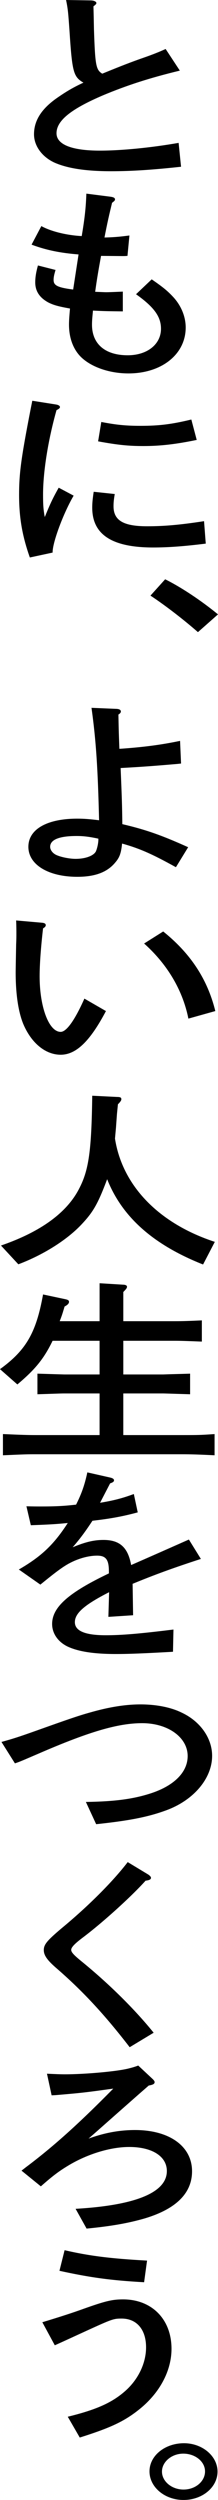 <?xml version="1.0" encoding="UTF-8"?>
<svg id="_レイヤー_1" data-name="レイヤー_1" xmlns="http://www.w3.org/2000/svg" version="1.1" viewBox="0 0 31.963 366.342">
  <!-- Generator: Adobe Illustrator 29.3.0, SVG Export Plug-In . SVG Version: 2.1.0 Build 146)  -->
  <path d="M26.367,10.349c-4.449,1.076-7.749,2.153-11.193,3.589-4.771,2.033-6.888,3.738-6.888,5.592,0,1.646,2.225,2.543,6.35,2.543,3.121,0,7.462-.419,11.552-1.137l.358,3.499c-4.125.448-7.21.658-10.26.658-3.694,0-6.386-.419-8.286-1.257-1.83-.837-3.014-2.452-3.014-4.156,0-2.064,1.147-3.828,3.587-5.474,1.256-.867,2.296-1.465,3.659-2.094-1.471-.867-1.65-1.524-2.045-7.626-.179-2.512-.215-3.11-.502-4.486l3.588.061c.502,0,.86.179.86.389,0,.119-.107.239-.431.479l.036,1.495.036,1.824c.179,5.323.287,5.981,1.22,6.55,2.69-1.106,4.305-1.734,6.206-2.393q1.794-.628,3.085-1.227l2.081,3.171Z"/>
  <path d="M6.062,33.131c1.399.777,3.695,1.346,5.919,1.465.467-2.751.61-4.276.682-6.221l3.516.449c.467.06.682.179.682.389,0,.149-.072.239-.431.508-.431,1.795-.646,2.692-1.112,5.085,1.148-.03,2.117-.09,3.659-.3l-.287,2.991c-.286.029-.646.029-.717.029l-3.157-.029c-.395,2.183-.609,3.409-.861,5.264.861.029,1.292.06,1.65.06q.467,0,2.403-.09v2.901c-2.224-.03-2.69-.03-4.376-.12-.107,1.106-.144,1.525-.144,2.063,0,2.842,1.938,4.486,5.237,4.486,2.87,0,4.879-1.615,4.879-3.888,0-1.765-1.005-3.17-3.659-5.055l2.296-2.183c1.687,1.166,2.296,1.675,3.085,2.512,1.22,1.286,1.901,2.931,1.901,4.546,0,3.918-3.516,6.729-8.395,6.729-2.869,0-5.596-.987-7.066-2.513-1.076-1.136-1.65-2.751-1.65-4.636,0-.567.036-1.076.144-2.362-1.687-.299-2.439-.509-3.193-.897-1.255-.688-1.9-1.645-1.9-2.931,0-.718.107-1.436.395-2.482l2.582.658c-.215.718-.286,1.076-.286,1.466,0,.807.573,1.106,2.869,1.405l.79-5.145c-2.655-.209-4.735-.628-6.888-1.436l1.435-2.721Z"/>
  <path d="M10.798,72.632c-1.507,2.572-3.121,6.908-3.085,8.344l-3.337.718c-1.111-3.14-1.578-5.832-1.578-9.151,0-3.17.287-5.354,1.687-12.561l.251-1.257,3.407.539c.431.06.646.209.646.389,0,.149-.144.269-.503.448-1.255,4.456-1.973,9.092-1.973,12.352,0,1.466.036,2.153.251,3.32.718-1.765,1.112-2.662,2.045-4.307l2.188,1.166ZM16.824,72.393c-.144.867-.179,1.256-.179,1.794,0,2.064,1.435,2.932,4.914,2.932,2.547,0,4.879-.21,8.358-.748l.251,3.29c-3.12.389-5.488.568-7.712.568-6.027,0-8.933-1.885-8.933-5.832,0-.599.035-1.137.215-2.333l3.085.329ZM28.842,64.467c-3.049.628-5.309.897-7.82.897-2.152,0-3.695-.149-6.637-.688l.467-2.842c2.152.419,3.587.568,5.739.568,2.763,0,4.628-.239,7.462-.927l.789,2.99Z"/>
  <path d="M29.021,92.634c-1.973-1.734-4.699-3.858-6.96-5.354l2.153-2.393c2.295,1.137,5.237,3.08,7.748,5.144l-2.941,2.603Z"/>
  <path d="M25.793,127.082c-3.552-1.974-5.346-2.751-7.893-3.469-.144,1.405-.358,2.033-1.004,2.781-1.185,1.436-2.978,2.093-5.561,2.093-4.27,0-7.175-1.794-7.175-4.396,0-2.572,2.727-4.128,7.175-4.128.933,0,1.794.061,3.192.239-.179-7.446-.431-11.604-1.112-16.479l3.552.149c.502,0,.754.149.754.389,0,.149-.108.299-.359.449.036,1.824.036,2.332.144,5.024,3.444-.239,6.027-.568,8.896-1.167l.144,3.32-.538.06c-3.156.269-4.986.419-8.322.598.18,4.307.215,5.354.251,8.225,3.443.808,5.739,1.615,9.65,3.38l-1.794,2.931ZM14.421,122.896c-1.399-.3-2.225-.39-3.192-.39-2.547,0-3.875.539-3.875,1.586,0,.479.395.986.969,1.226.682.299,1.901.538,2.763.538,1.435,0,2.654-.448,2.978-1.106.179-.418.322-1.047.358-1.585v-.269Z"/>
  <path d="M15.533,148.16c-2.332,4.427-4.377,6.4-6.637,6.4-2.225,0-4.305-1.704-5.488-4.516-.718-1.765-1.112-4.337-1.112-7.566q0-.419.071-4.128c.036-.688.036-1.196.036-1.495,0-.419,0-1.106-.036-1.974l3.731.329c.43.029.609.149.609.358,0,.18-.107.3-.395.479-.323,2.812-.502,5.294-.502,6.999,0,4.546,1.363,8.164,3.085,8.164.861,0,2.081-1.734,3.479-4.875l3.157,1.824ZM27.622,149.268c-.825-4.128-3.049-7.926-6.493-11.006l2.799-1.765c4.018,3.229,6.493,6.998,7.641,11.663l-3.946,1.107Z"/>
  <path d="M.144,182.518c5.812-2.004,9.686-4.815,11.479-8.374,1.398-2.691,1.793-5.533,1.901-13.578l3.623.18c.502,0,.646.09.646.329,0,.179-.144.389-.502.747l-.144,1.436-.144,2.004-.144,1.585c1.076,6.909,6.421,12.441,14.637,15.134l-1.723,3.319c-7.317-2.901-11.874-6.969-14.062-12.501-1.327,3.528-2.009,4.755-3.658,6.52-2.117,2.303-5.633,4.546-9.363,5.951l-2.547-2.751Z"/>
  <path d="M9.686,190.406c.323.09.431.18.431.359,0,.239-.18.448-.646.688-.323,1.076-.359,1.227-.718,2.153h5.848v-5.562l3.407.209c.396,0,.61.12.61.299,0,.21-.107.329-.538.778v4.276h7.533c1.184,0,2.045-.03,3.982-.12v3.11c-2.225-.089-3.05-.119-3.982-.119h-7.533v4.935h5.848c1.614-.06,2.26-.06,3.945-.119v3.021l-1.973-.061c-.896-.029-1.865-.06-1.973-.06h-5.848v6.102h8.573c2.368,0,2.727,0,4.808-.149v3.11c-2.403-.12-3.479-.15-4.808-.15H5.237c-1.256,0-1.435,0-4.807.15v-3.11c2.69.119,3.694.149,4.807.149h9.363v-6.102h-5.166c-.61,0-1.938.06-3.946.12v-3.021l1.901.06c.969.029,1.973.06,2.045.06h5.166v-4.935h-6.888c-1.292,2.662-2.547,4.187-5.166,6.4l-2.547-2.243c3.838-2.781,5.309-5.354,6.313-10.946l3.372.718Z"/>
  <path d="M3.874,220.727c.896.029,1.687.029,2.081.029,2.116,0,3.407-.06,5.201-.269.825-1.646,1.256-2.901,1.65-4.726l3.301.747c.395.09.609.21.609.419,0,.18-.144.299-.574.449l-1.471,2.841c1.974-.329,3.265-.658,4.951-1.286l.573,2.691c-2.224.599-4.018.928-6.637,1.227-1.147,1.734-1.865,2.691-2.905,3.888,1.865-.777,3.121-1.076,4.52-1.076,2.368,0,3.588,1.076,4.054,3.679,2.87-1.257,4.557-2.004,8.467-3.739l1.758,2.842c-4.126,1.346-6.744,2.303-10.009,3.648l.071,4.605-3.623.239.107-3.618c-3.623,1.854-5.021,3.08-5.021,4.396,0,1.285,1.506,1.914,4.52,1.914,2.296,0,4.879-.21,9.937-.838l-.071,3.26c-4.233.239-6.493.329-8.358.329-3.121,0-5.346-.329-6.924-1.017-1.507-.658-2.439-1.944-2.439-3.38,0-2.452,2.368-4.575,8.323-7.417v-.299c0-1.705-.431-2.303-1.723-2.303-1.398,0-3.085.508-4.52,1.376-.933.567-2.009,1.405-3.803,2.871l-3.157-2.214c3.301-1.914,5.13-3.648,7.175-6.818-1.758.18-2.978.239-5.417.329l-.646-2.781Z"/>
  <path d="M.215,255.263c1.614-.449,2.403-.688,5.166-1.675,4.52-1.615,6.17-2.184,7.784-2.632,2.799-.808,5.238-1.196,7.426-1.196,2.296,0,4.448.418,6.027,1.196,2.762,1.286,4.483,3.768,4.483,6.34,0,3.32-2.726,6.55-6.815,8.016-2.619.957-5.381,1.495-10.188,2.004l-1.506-3.261c4.054-.06,6.708-.389,9.219-1.166,3.623-1.106,5.704-3.141,5.704-5.562,0-2.722-2.87-4.815-6.673-4.815-3.516,0-7.748,1.227-15.246,4.486-2.439,1.047-2.618,1.137-3.407,1.405l-1.974-3.14Z"/>
  <path d="M19.013,299.996c-3.73-4.845-6.959-8.313-10.87-11.693-1.255-1.106-1.722-1.794-1.722-2.542,0-.808.467-1.376,2.547-3.141,3.946-3.26,7.534-6.849,9.758-9.749l3.014,1.824c.251.179.395.329.395.479,0,.239-.251.358-.789.418-2.117,2.363-6.35,6.191-9.256,8.374-1.184.897-1.649,1.406-1.649,1.765,0,.359.395.778,1.649,1.795,3.982,3.26,7.713,6.968,10.439,10.348l-3.516,2.123Z"/>
  <path d="M3.156,318.084l.574-.449c3.946-2.96,7.677-6.28,12.879-11.573-4.09.567-4.592.628-8.467.957l-.573.029-.682-3.17c1.22.06,2.009.09,2.618.09,2.942,0,7.678-.419,9.399-.867.358-.09.825-.21,1.363-.419l2.08,1.944q.323.299.323.479c0,.269-.215.389-.861.508l-1.471,1.286-3.049,2.691-2.941,2.603-1.363,1.196c2.296-.838,4.483-1.257,6.815-1.257,5.059,0,8.358,2.393,8.358,6.042,0,3.229-2.367,5.562-7.031,6.938-2.296.657-4.735,1.106-8.43,1.465l-1.614-2.9c8.824-.509,13.381-2.393,13.381-5.533,0-2.153-2.152-3.529-5.524-3.529-2.727,0-6.063,1.018-8.825,2.662-1.399.837-2.296,1.495-4.126,3.11l-2.834-2.303Z"/>
  <path d="M6.206,340.299c2.654-.808,4.412-1.376,6.062-1.974,3.192-1.137,4.197-1.376,5.775-1.376,4.233,0,7.104,2.931,7.104,7.237,0,3.29-1.794,6.58-4.844,8.973-2.152,1.704-4.161,2.632-8.609,4.037l-1.758-3.051c4.018-.986,6.313-1.974,8.215-3.589,2.045-1.704,3.265-4.187,3.265-6.579,0-2.603-1.363-4.217-3.587-4.217-1.184,0-1.363.06-5.346,1.884l-3.192,1.466-1.256.568-1.829-3.38ZM21.129,334.437c-4.879-.269-7.892-.688-12.412-1.675l.754-3.021c3.623.838,6.708,1.227,12.089,1.525l-.431,3.17Z"/>
  <path d="M31.892,362.185c0,2.303-2.225,4.157-4.986,4.157-2.763,0-4.987-1.885-4.987-4.188s2.261-4.127,5.059-4.127c2.69,0,4.915,1.884,4.915,4.157ZM23.748,362.185c0,1.436,1.435,2.632,3.157,2.632,1.758,0,3.156-1.196,3.156-2.662,0-1.436-1.435-2.602-3.192-2.602-1.687,0-3.121,1.196-3.121,2.632Z"/>
</svg>